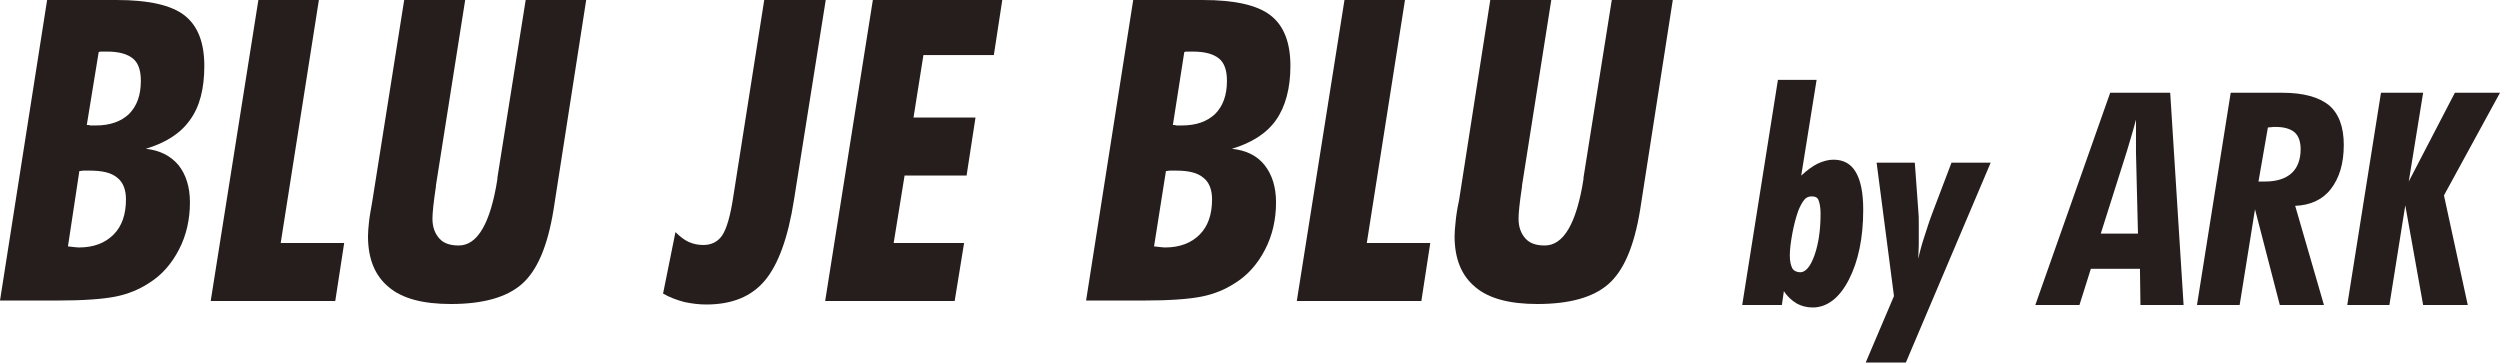 <?xml version="1.0" encoding="utf-8"?>
<!-- Generator: Adobe Illustrator 26.2.1, SVG Export Plug-In . SVG Version: 6.00 Build 0)  -->
<svg version="1.1" id="レイヤー_1" xmlns="http://www.w3.org/2000/svg" xmlns:xlink="http://www.w3.org/1999/xlink" x="0px"
	 y="0px" viewBox="0 0 504.1 73.1" style="enable-background:new 0 0 504.1 73.1;" xml:space="preserve">
<style type="text/css">
	.st0{fill:#251E1C;}
</style>
<g>
	<path class="st0" d="M0,60.6L9.5,0h14c6.4,0,11,1,13.7,3.1c2.7,2.1,4,5.5,4,10.2c0,4.5-0.9,8.2-2.9,10.9c-1.9,2.7-4.9,4.6-8.9,5.8
		c2.8,0.3,5,1.4,6.6,3.3c1.5,1.9,2.3,4.4,2.3,7.5c0,3.4-0.7,6.6-2.2,9.5c-1.5,2.9-3.5,5.2-6.1,6.8c-2,1.3-4.2,2.2-6.7,2.7
		c-2.5,0.5-6.4,0.8-11.8,0.8h-1.1H0z M13.7,49.7c0,0,0.1,0,0.2,0c0.9,0.1,1.6,0.2,2,0.2c3,0,5.3-0.9,7-2.6c1.7-1.7,2.5-4.1,2.5-7.1
		c0-2-0.6-3.5-1.8-4.4c-1.2-1-3-1.4-5.6-1.4c-0.5,0-1,0-1.2,0c-0.3,0-0.5,0.1-0.8,0.1L13.7,49.7z M17.5,25.2c0.2,0,0.5,0,0.7,0.1
		c0.3,0,0.6,0,1.1,0c2.9,0,5.1-0.8,6.7-2.3c1.6-1.6,2.4-3.8,2.4-6.7c0-2.1-0.5-3.6-1.6-4.5c-1.1-0.9-2.8-1.4-5.2-1.4
		c-0.4,0-0.8,0-1,0c-0.2,0-0.5,0-0.7,0.1L17.5,25.2z"/>
	<path class="st0" d="M42.5,60.6L52.1,0h12.2l-7.7,49h12.8l-1.8,11.7H42.5z"/>
	<path class="st0" d="M81.5,0h12.3l-5.9,37.4l0,0.2c-0.5,3.3-0.7,5.4-0.7,6.5c0,1.7,0.5,3,1.4,4c0.9,1,2.2,1.4,3.9,1.4
		c3.8,0,6.4-4.5,7.8-13.4l0-0.3L106,0h12.2l-6.6,42.4c-1.2,7.3-3.3,12.2-6.4,14.9c-3.1,2.7-7.9,4-14.3,4c-5.6,0-9.8-1.1-12.5-3.4
		c-2.8-2.3-4.2-5.7-4.2-10.3c0-0.8,0.1-1.8,0.2-2.8c0.1-1.1,0.4-2.6,0.7-4.4L81.5,0z"/>
	<path class="st0" d="M160.1,40.3c-1.2,7.7-3.2,13.1-5.9,16.3c-2.7,3.2-6.6,4.8-11.8,4.8c-1.5,0-3-0.2-4.4-0.5
		c-1.5-0.4-2.9-0.9-4.3-1.7l2.5-12.4c0.9,0.9,1.8,1.6,2.7,2c0.9,0.4,1.9,0.6,2.9,0.6c1.6,0,2.9-0.6,3.8-1.9c0.9-1.3,1.7-4,2.3-8.1
		L154.1,0h12.4L160.1,40.3z"/>
	<path class="st0" d="M166.4,60.6L176,0h26.1l-1.7,11.1h-14.2l-2,12.6h12.5l-1.8,11.7h-12.5L180.2,49h14.2l-1.9,11.7H166.4z"/>
	<path class="st0" d="M219,60.6L228.5,0h14c6.4,0,11,1,13.7,3.1c2.7,2.1,4,5.5,4,10.2c0,4.5-1,8.2-2.9,10.9
		c-1.9,2.7-4.9,4.6-8.9,5.8c2.9,0.3,5.1,1.4,6.6,3.3c1.5,1.9,2.3,4.4,2.3,7.5c0,3.4-0.7,6.6-2.2,9.5c-1.5,2.9-3.5,5.2-6.1,6.8
		c-2,1.3-4.2,2.2-6.7,2.7c-2.5,0.5-6.4,0.8-11.8,0.8h-1H219z M232.7,49.7c0.1,0,0.1,0,0.2,0c0.9,0.1,1.6,0.2,2,0.2
		c3,0,5.3-0.9,7-2.6c1.7-1.7,2.5-4.1,2.5-7.1c0-2-0.6-3.5-1.8-4.4c-1.2-1-3-1.4-5.5-1.4c-0.6,0-1,0-1.2,0c-0.3,0-0.5,0.1-0.8,0.1
		L232.7,49.7z M236.5,25.2c0.2,0,0.5,0,0.7,0.1c0.3,0,0.6,0,1.1,0c2.9,0,5.1-0.8,6.7-2.3c1.6-1.6,2.4-3.8,2.4-6.7
		c0-2.1-0.5-3.6-1.6-4.5c-1.1-0.9-2.8-1.4-5.3-1.4c-0.4,0-0.8,0-1,0c-0.3,0-0.5,0-0.7,0.1L236.5,25.2z"/>
	<path class="st0" d="M261.5,60.6L271.1,0h12.2l-7.7,49h12.8l-1.8,11.7H261.5z"/>
	<path class="st0" d="M300.5,0h12.3l-5.9,37.4l0,0.2c-0.5,3.3-0.7,5.4-0.7,6.5c0,1.7,0.5,3,1.4,4c0.9,1,2.2,1.4,3.9,1.4
		c3.8,0,6.4-4.5,7.8-13.4l0-0.3L325,0h12.3l-6.6,42.4c-1.2,7.3-3.3,12.2-6.4,14.9c-3.1,2.7-7.9,4-14.3,4c-5.6,0-9.8-1.1-12.5-3.4
		c-2.8-2.3-4.2-5.7-4.2-10.3c0-0.8,0.1-1.8,0.2-2.8c0.1-1.1,0.3-2.6,0.7-4.4L300.5,0z"/>
	<g>
		<path class="st0" d="M351.3,61.5l7.2-45.4h7.8l-3.1,19.3c1.2-1.1,2.3-1.9,3.3-2.4c1.1-0.5,2.1-0.8,3.2-0.8c2,0,3.5,0.8,4.5,2.5
			c1,1.7,1.5,4.2,1.5,7.6c0,5.7-1,10.4-2.9,14.1c-1.9,3.7-4.4,5.6-7.3,5.6c-1.2,0-2.3-0.3-3.2-0.8c-1-0.6-1.9-1.4-2.6-2.5l-0.4,2.8
			H351.3z M365.3,39.6c-0.6,0-1.1,0.2-1.5,0.7c-0.4,0.5-0.8,1.2-1.2,2.2c-0.5,1.4-0.9,3-1.2,4.6c-0.3,1.7-0.5,3.1-0.5,4.4
			c0,1.2,0.2,2,0.5,2.6c0.3,0.5,0.9,0.8,1.6,0.8c1.1,0,2.1-1.2,2.9-3.5c0.8-2.3,1.2-5.1,1.2-8.3c0-1.3-0.2-2.2-0.4-2.7
			C366.5,39.8,366,39.6,365.3,39.6z"/>
		<path class="st0" d="M376.2,73.1l5.7-13.4l-3.5-26.9h7.7l0.7,9.6c0.1,0.9,0.1,1.7,0.1,2.5c0,0.8,0,1.5,0,2.2c0,0.7,0,1.4,0,2.3
			c0,0.9-0.1,1.8-0.1,2.8c0.3-1.4,0.7-2.9,1.2-4.4c0.5-1.5,1-3.2,1.7-5l3.8-10h7.9l-17.1,40.3H376.2z"/>
		<path class="st0" d="M410.4,61.5l15.1-42.8h12.1l2.7,42.8h-8.7l-0.1-7.3h-9.9l-2.3,7.3H410.4z M423.6,47.1h7.5l-0.4-16.3
			c0-0.7,0-1.5,0-2.1c0-0.7,0-1.3,0-1.8c0-0.7,0-1.3,0-1.7c0-0.4,0-0.7,0-1.1c-0.2,0.9-0.5,1.8-0.8,2.9c-0.3,1.1-0.7,2.3-1.1,3.7
			L423.6,47.1z"/>
		<path class="st0" d="M443,61.5l6.8-42.8h10.4c4.3,0,7.4,0.9,9.4,2.5c2,1.7,3,4.4,3,8c0,3.8-0.9,6.7-2.6,8.9
			c-1.7,2.2-4.2,3.3-7.2,3.4l5.8,20h-8.9l-5-19.3l-3.1,19.3H443z M455.4,36.6c0.1,0,0.3,0,0.5,0c0.2,0,0.5,0,0.9,0
			c2.3,0,4.1-0.6,5.3-1.7c1.2-1.1,1.8-2.8,1.8-4.8c0-1.5-0.4-2.7-1.2-3.4c-0.8-0.7-2.1-1.1-3.7-1.1c-0.1,0-0.3,0-0.6,0
			c-0.3,0-0.6,0.1-1.1,0.1L455.4,36.6z"/>
		<path class="st0" d="M473.3,61.5l6.8-42.8h8.5l-2.9,17.9l9.3-17.9h9.1l-11.3,20.7l4.8,22.1h-9L485,41.4l-3.2,20.1H473.3z"/>
	</g>
</g>
</svg>
